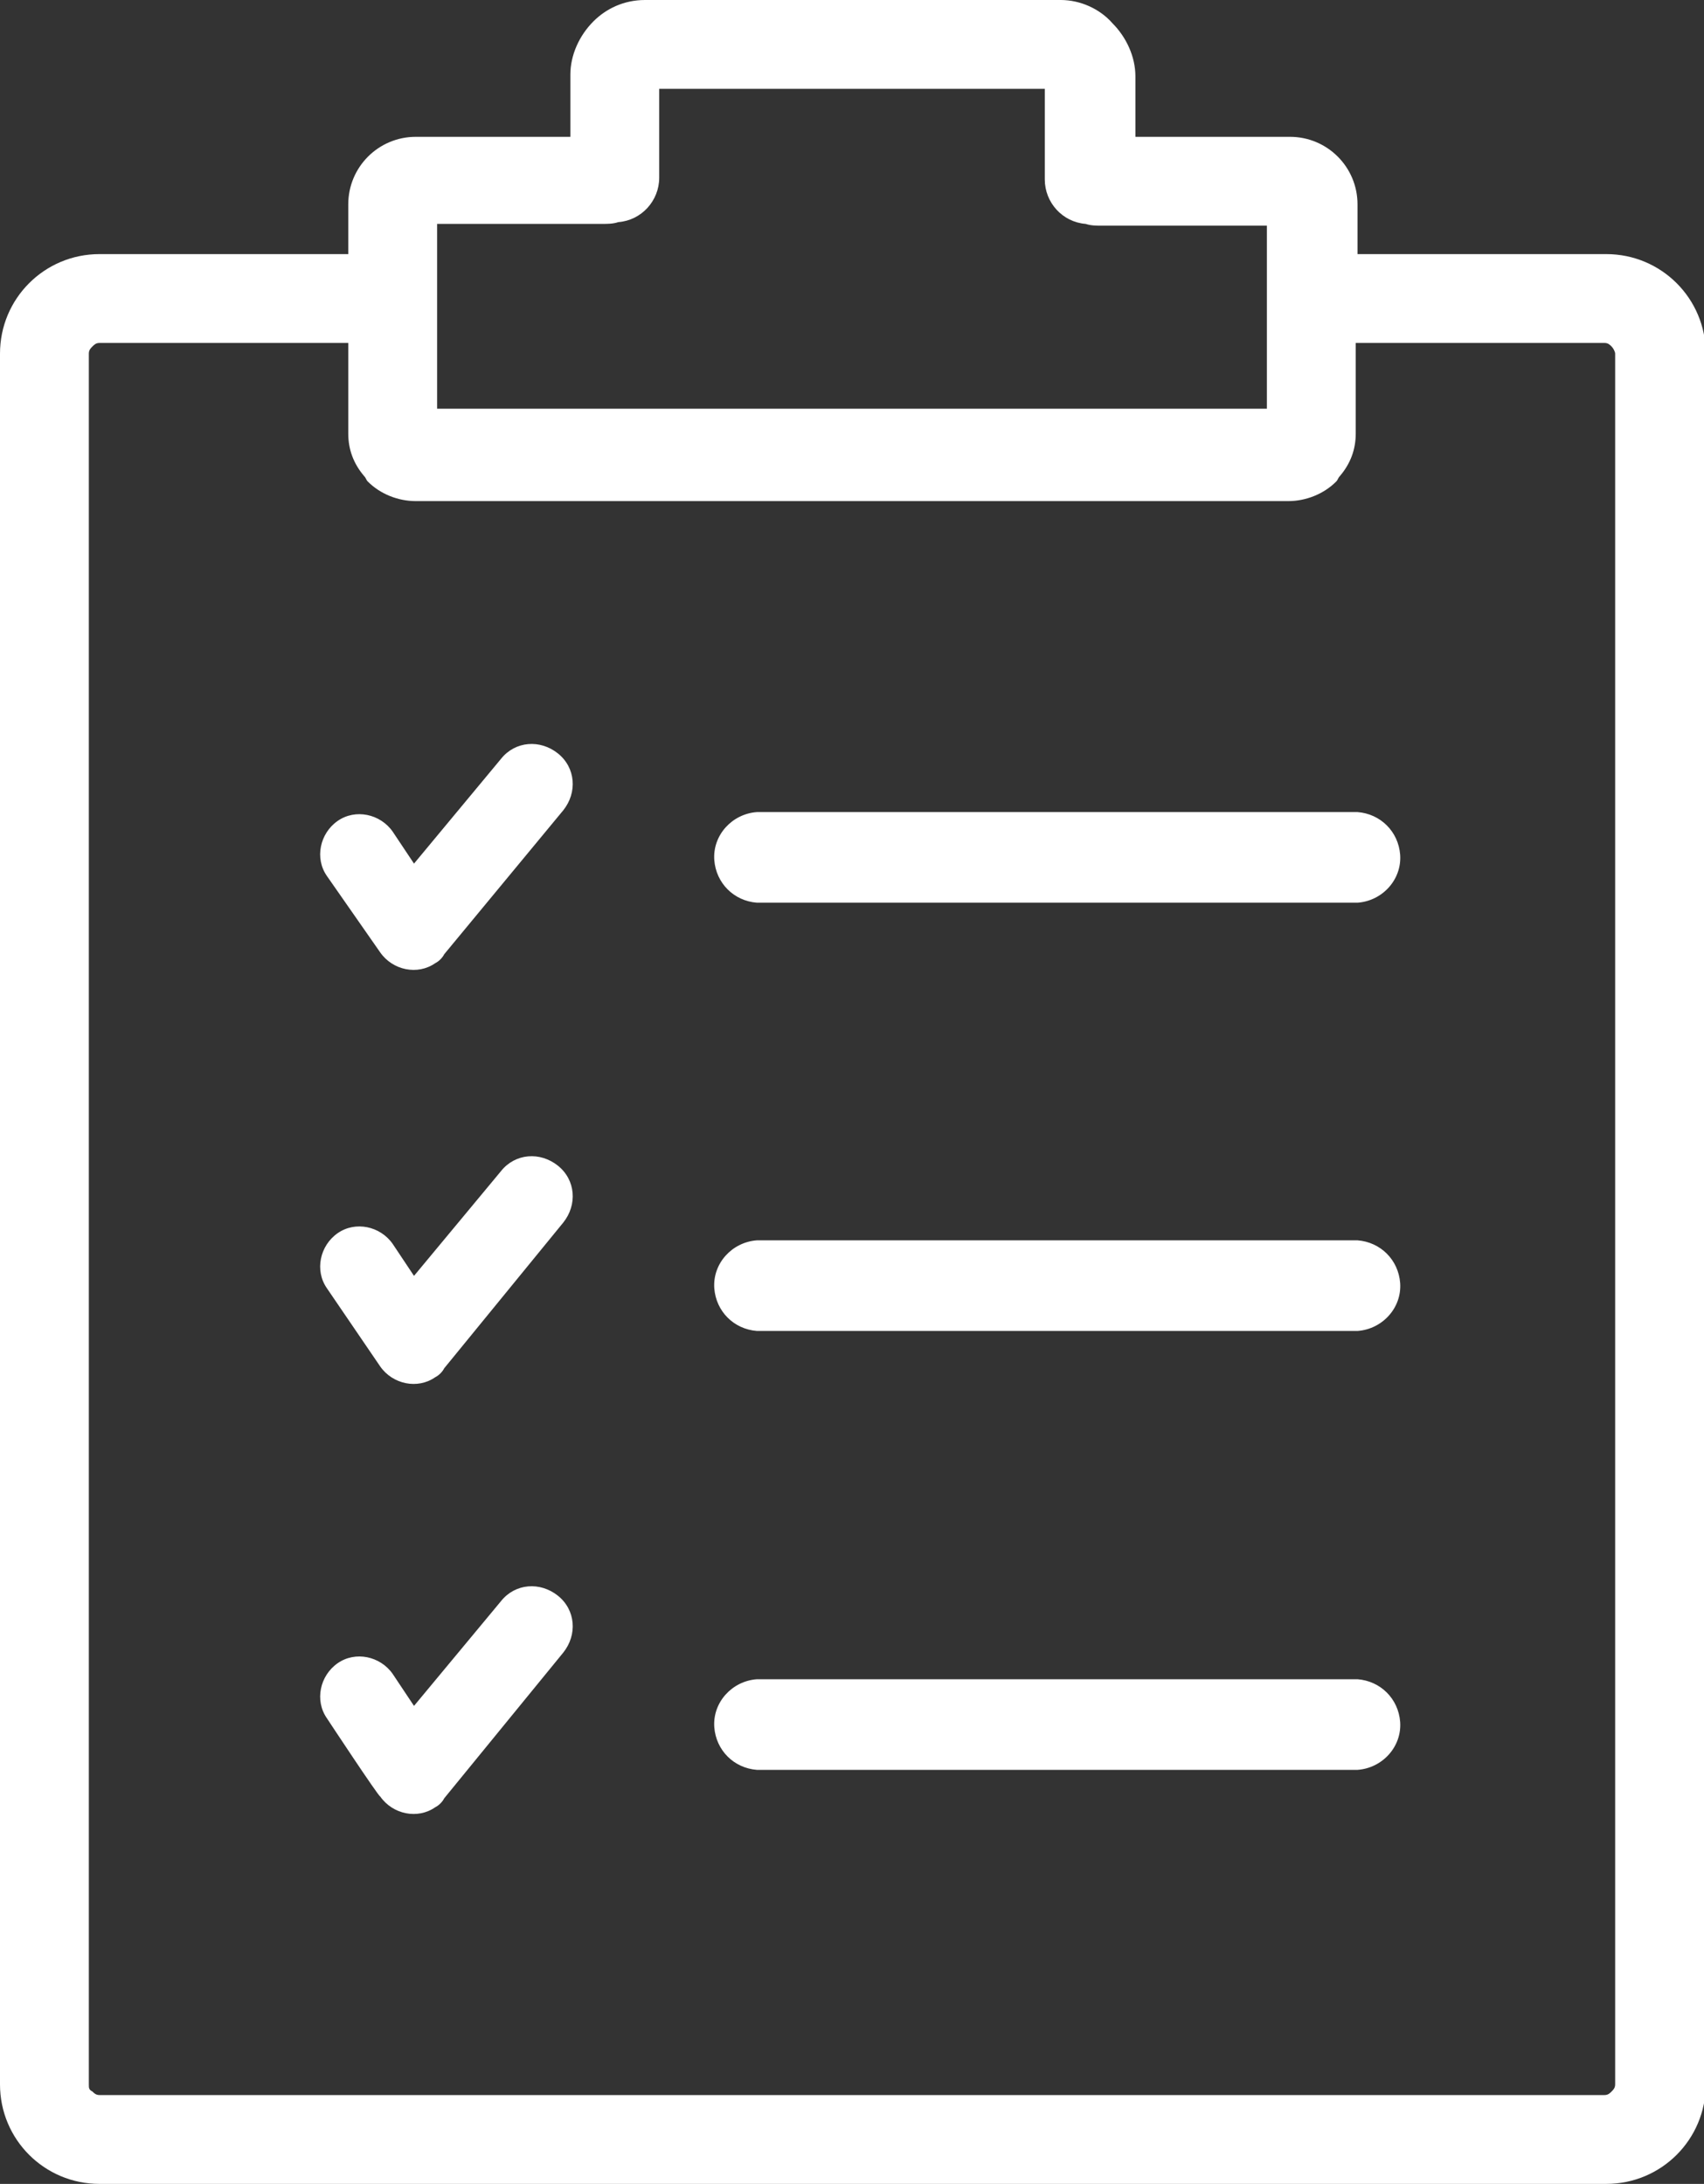 <?xml version="1.0" encoding="utf-8"?>
<!-- Generator: Adobe Illustrator 22.0.1, SVG Export Plug-In . SVG Version: 6.00 Build 0)  -->
<svg version="1.1" id="Layer_1" xmlns="http://www.w3.org/2000/svg" xmlns:xlink="http://www.w3.org/1999/xlink" x="0px" y="0px"
	 viewBox="0 0 95.9 122.9" style="enable-background:new 0 0 95.9 122.9;" xml:space="preserve">
<rect x="0" y="0" width="95.9" height="122.9" fill="#333333" stroke="none"/>
<style type="text/css">
	.st0{fill:#FFFFFF;}
</style>
<title>checklist</title>
<path class="st0" d="M37.1,5v5c0,1.3-1,2.4-2.3,2.5c-0.3,0.1-0.6,0.1-0.9,0.1h-9.3V23h46.7V12.7H62c-0.3,0-0.6,0-0.9-0.1
	c-1.3-0.1-2.3-1.2-2.3-2.5V5H37.1z M18.4,49.3c-0.7-1-0.4-2.4,0.6-3.1c1-0.7,2.4-0.4,3.1,0.6l0,0l1.2,1.8l4.9-5.9
	c0.8-1,2.2-1.1,3.2-0.3c1,0.8,1.1,2.2,0.3,3.2L25,53.7c-0.1,0.2-0.3,0.4-0.5,0.5c-1,0.7-2.4,0.4-3.1-0.6c0,0,0,0,0,0L18.4,49.3z
	 M18.4,72.5c-0.7-1-0.4-2.4,0.6-3.1c1-0.7,2.4-0.4,3.1,0.6l0,0l1.2,1.8l4.9-5.9c0.8-1,2.2-1.1,3.2-0.3c1,0.8,1.1,2.2,0.3,3.2L25,77
	c-0.1,0.2-0.3,0.4-0.5,0.5c-1,0.7-2.4,0.4-3.1-0.6c0,0,0,0,0,0L18.4,72.5z M18.4,96.7c-0.7-1-0.4-2.4,0.6-3.1c1-0.7,2.4-0.4,3.1,0.6
	l1.2,1.8l4.9-5.9c0.8-1,2.2-1.1,3.2-0.3c1,0.8,1.1,2.2,0.3,3.2l0,0l-6.7,8.2c-0.1,0.2-0.3,0.4-0.5,0.5c-1,0.7-2.4,0.4-3.1-0.6
	c0,0,0,0,0,0C21.3,101.1,18.4,96.7,18.4,96.7z M23.4,28.2c-1,0-2-0.4-2.7-1.1c-0.1-0.1-0.1-0.2-0.2-0.3c-0.6-0.7-0.9-1.5-0.9-2.4
	v-5.1h-14c-0.2,0-0.3,0.1-0.4,0.2C5.1,19.6,5,19.7,5,19.9v97.4c0,0.2,0,0.3,0.2,0.4c0.1,0.1,0.2,0.2,0.4,0.2h84.7
	c0.2,0,0.3-0.1,0.4-0.2c0.1-0.1,0.2-0.2,0.2-0.4V19.9c0-0.1-0.1-0.3-0.2-0.4c-0.1-0.1-0.2-0.2-0.4-0.2h-14v5.1
	c0,0.9-0.3,1.7-0.9,2.4c-0.1,0.1-0.1,0.2-0.2,0.3c-0.7,0.7-1.7,1.1-2.7,1.1L23.4,28.2z M5.6,122.9c-3.1,0-5.6-2.5-5.6-5.6V19.9
	c0-3.1,2.5-5.6,5.6-5.6h14v-2.8c0-2.1,1.7-3.8,3.8-3.8h8.7V4.2c0-1.1,0.5-2.2,1.3-3C34.1,0.5,35.1,0,36.3,0h23.4
	c1.1,0,2.2,0.5,2.9,1.3c0.8,0.8,1.3,1.9,1.3,3v3.4h8.7c2.1,0,3.8,1.7,3.8,3.8c0,0,0,0,0,0v2.8h14c3.1,0,5.6,2.5,5.6,5.6v97.4
	c0,3.1-2.5,5.6-5.6,5.6L5.6,122.9z M76.4,99.6c1.4-0.1,2.5-1.3,2.4-2.7c-0.1-1.3-1.1-2.3-2.4-2.4H42.6c-1.4,0.1-2.5,1.3-2.4,2.7
	c0.1,1.3,1.1,2.3,2.4,2.4C42.6,99.6,76.4,99.6,76.4,99.6z M76.4,50.8c1.4-0.1,2.5-1.3,2.4-2.7c-0.1-1.3-1.1-2.3-2.4-2.4H42.6
	c-1.4,0.1-2.5,1.3-2.4,2.7c0.1,1.3,1.1,2.3,2.4,2.4H76.4z M76.4,74.9c1.4-0.1,2.5-1.3,2.4-2.7c-0.1-1.3-1.1-2.3-2.4-2.4H42.6
	c-1.4,0.1-2.5,1.3-2.4,2.7c0.1,1.3,1.1,2.3,2.4,2.4H76.4z"/>
</svg>
